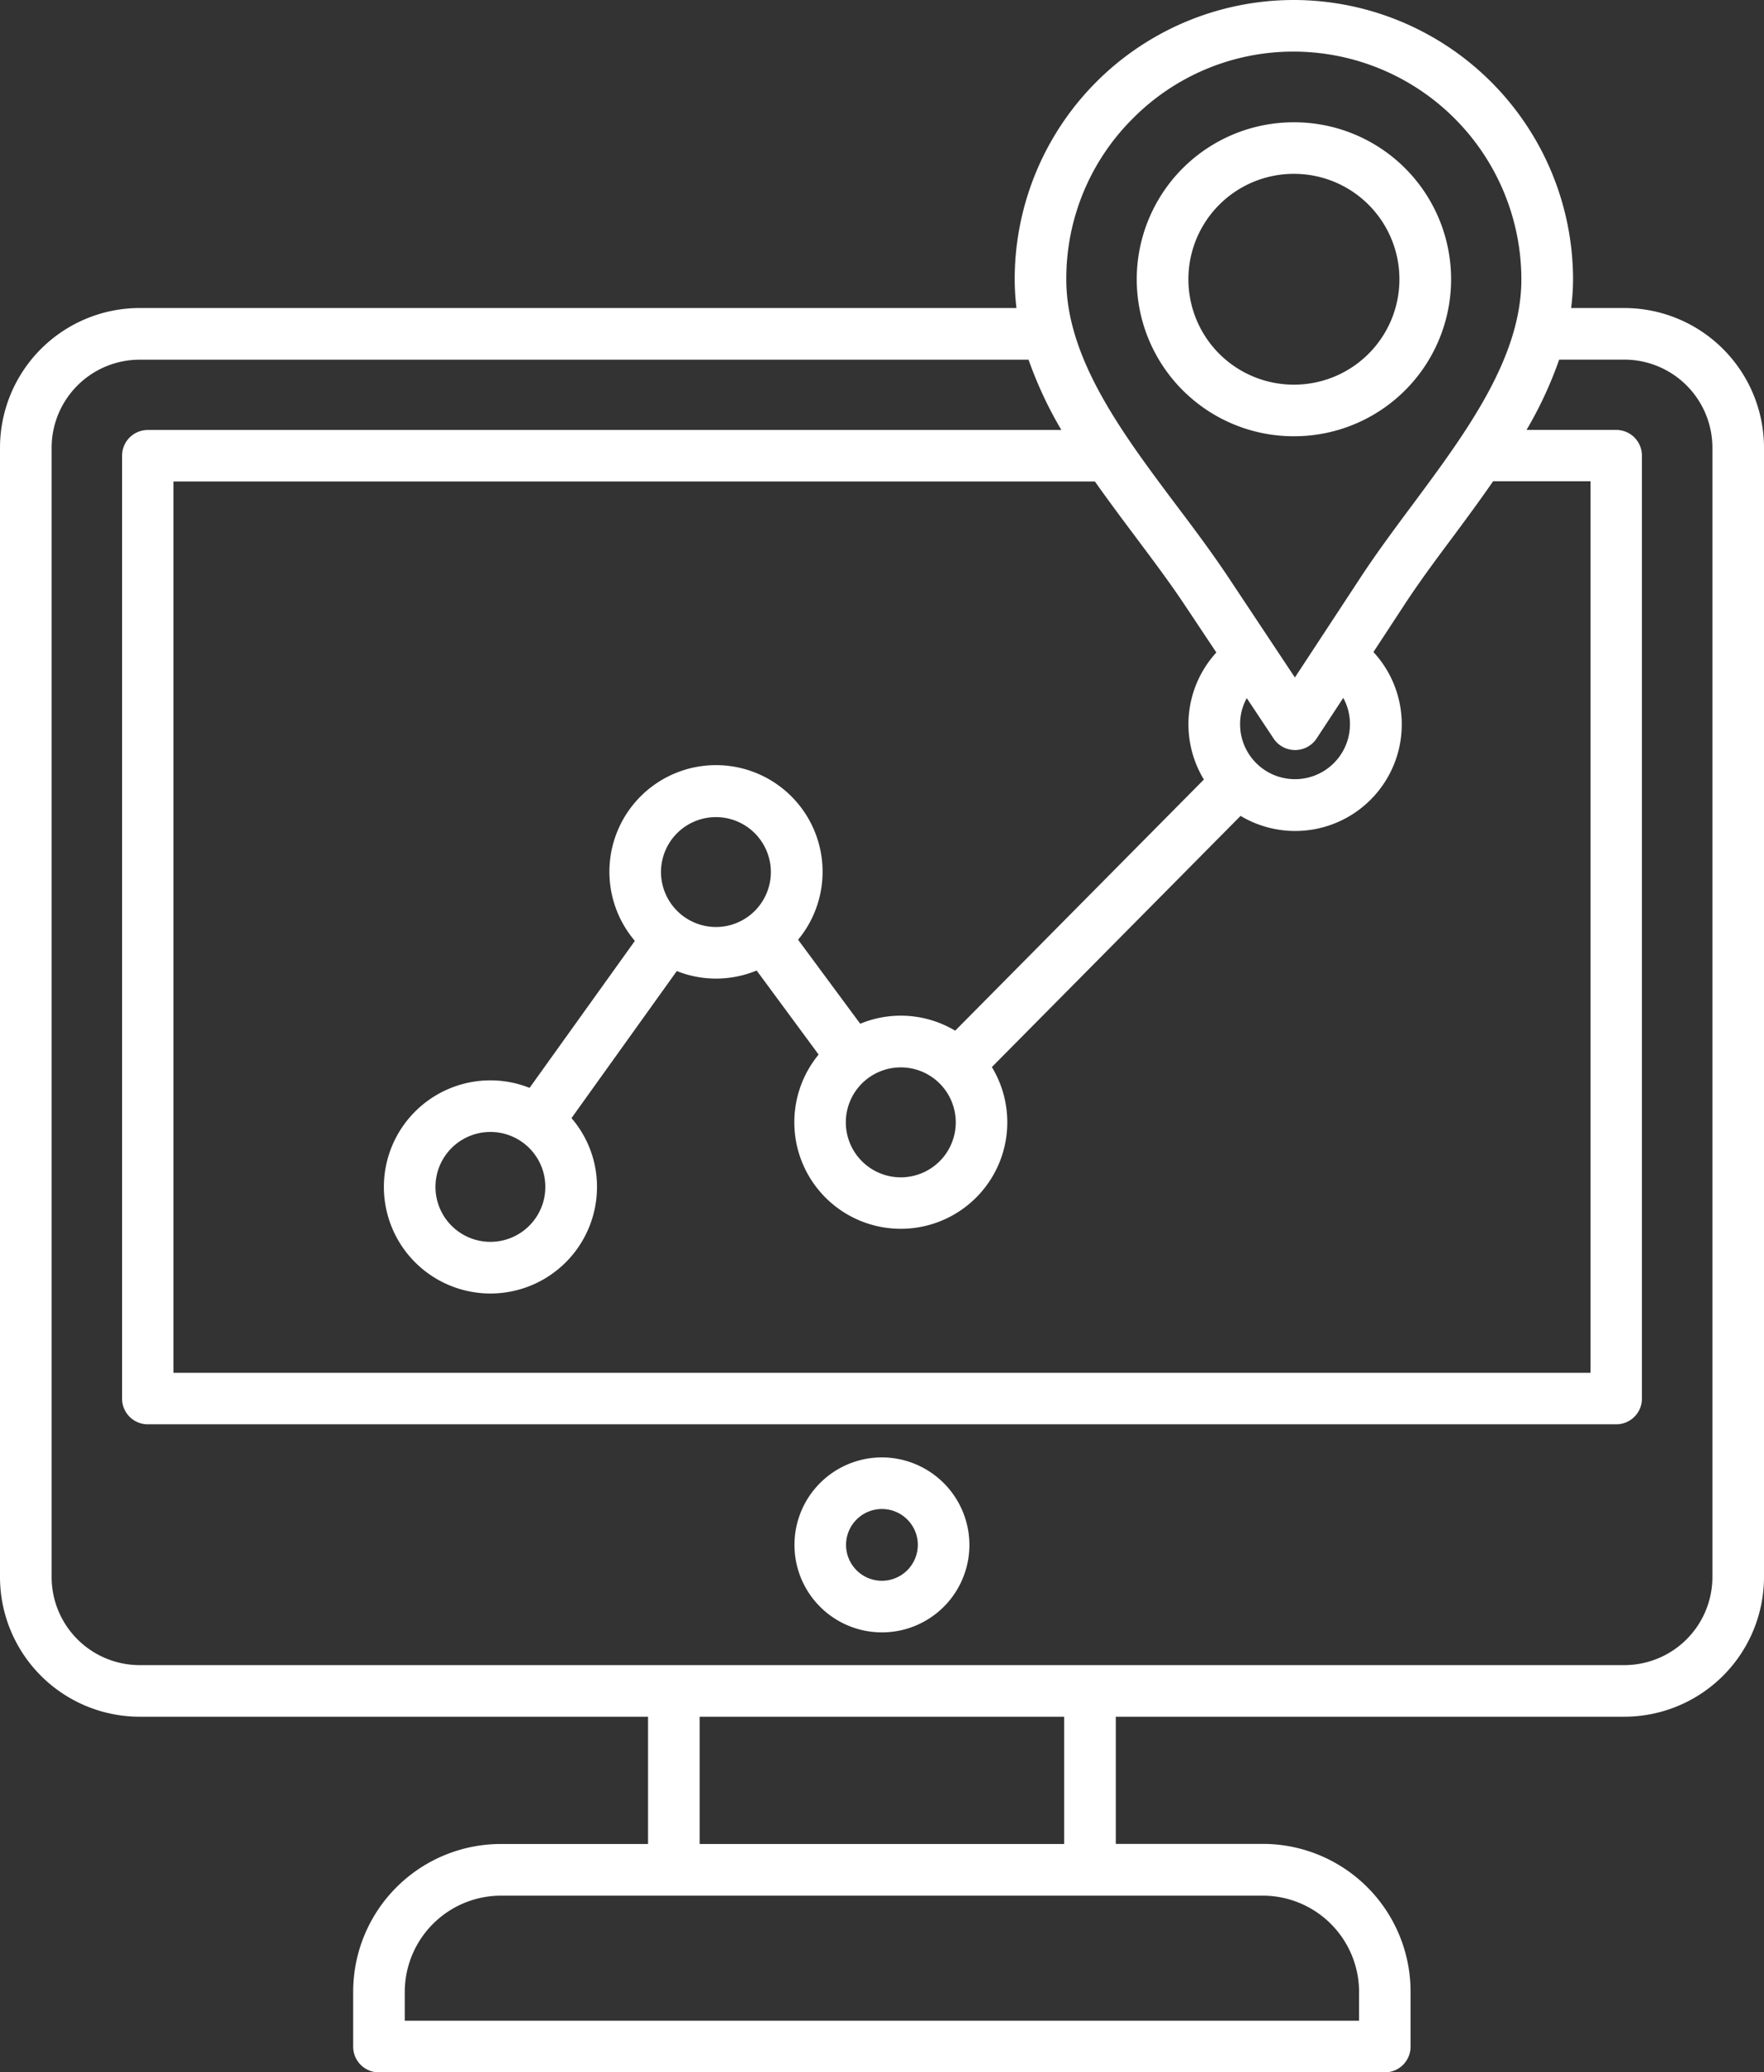<svg id="Groupe_7401" data-name="Groupe 7401" xmlns="http://www.w3.org/2000/svg" xmlns:xlink="http://www.w3.org/1999/xlink" width="54.912" height="64.499" viewBox="0 0 54.912 64.499">
  <rect x="0" y="0" width="54.912" height="64.499" fill="#333333" stroke="none"/>
  <defs>
    <clipPath id="clip-path">
      <rect id="Rectangle_1758" data-name="Rectangle 1758" width="54.912" height="64.499" fill="#fff"/>
    </clipPath>
  </defs>
  <g id="Groupe_7400" data-name="Groupe 7400" clip-path="url(#clip-path)">
    <path id="Tracé_18924" data-name="Tracé 18924" d="M40.269,5.411h.011a3.28,3.28,0,0,1,.005,6.561H40.28a3.28,3.28,0,0,1-.011-6.561m.011,8.167h.011a4.886,4.886,0,0,0-.011-9.772h-.016a4.886,4.886,0,0,0,.016,9.772M27.456,49.2a1.117,1.117,0,1,1,1.115-1.117A1.12,1.12,0,0,1,27.456,49.2m0-3.84a2.723,2.723,0,1,0,2.721,2.723,2.729,2.729,0,0,0-2.721-2.723m25.85,3.73V13.933a2.744,2.744,0,0,0-2.743-2.74H48.536a12.408,12.408,0,0,1-1.016,2.188h2.792a.8.8,0,0,1,.8.8V43.53a.8.8,0,0,1-.8.8H4.6a.8.8,0,0,1-.8-.8V14.183a.8.8,0,0,1,.8-.8H33.04a12.347,12.347,0,0,1-1.022-2.188H4.344a2.743,2.743,0,0,0-2.737,2.74V49.085a2.743,2.743,0,0,0,2.737,2.74H50.563a2.744,2.744,0,0,0,2.743-2.74M33.127,57.392H21.779V53.431H33.127Zm9.179,4.6v.9H12.6v-.9A3,3,0,0,1,15.594,59H39.318a3,3,0,0,1,2.989,2.991M16.976,36.942a1.71,1.71,0,1,1-1.71-1.711,1.71,1.71,0,0,1,1.71,1.711m3.6-9.8a1.71,1.71,0,1,1,1.71,1.71,1.715,1.715,0,0,1-1.71-1.71m7.464,6.079a1.711,1.711,0,1,1-1.71,1.71,1.711,1.711,0,0,1,1.71-1.71m13.775-11.5a1.691,1.691,0,0,1,.208.82,1.71,1.71,0,1,1-3.42,0,1.671,1.671,0,0,1,.208-.812l.836,1.258a.8.8,0,0,0,.667.357h.005a.8.8,0,0,0,.667-.361Zm-6.469-5.014c.546.729,1.065,1.42,1.524,2.109l.994,1.492a3.311,3.311,0,0,0-.388,3.954l-7.742,7.817a3.3,3.3,0,0,0-2.956-.216l-1.934-2.615a3.318,3.318,0,1,0-5.081.036l-3.278,4.575a3.286,3.286,0,0,0-1.218-.234,3.317,3.317,0,1,0,3.317,3.317A3.274,3.274,0,0,0,17.79,34.8l3.278-4.577a3.3,3.3,0,0,0,2.486-.017l1.929,2.616a3.315,3.315,0,1,0,5.393.389l7.742-7.817a3.317,3.317,0,0,0,4.136-5.1l.983-1.5c.454-.692.967-1.384,1.514-2.116.415-.559.83-1.123,1.229-1.7h3.032V42.727H5.4V14.986H34.084c.41.581.836,1.152,1.262,1.72M35.258,3.694A7.025,7.025,0,0,0,33.193,8.71c.005,2.457,1.748,4.783,3.437,7.032.541.716,1.093,1.456,1.579,2.183l2.1,3.161,2.082-3.171c.481-.729,1.033-1.472,1.568-2.191,1.677-2.257,3.409-4.591,3.4-7.049A7.1,7.1,0,0,0,40.28,1.606h-.022a7.033,7.033,0,0,0-5,2.088m15.3,5.893h-1.65a7.267,7.267,0,0,0,.06-.917A8.707,8.707,0,0,0,40.28,0h-.022a8.691,8.691,0,0,0-8.671,8.714,7.69,7.69,0,0,0,.055.873H4.344A4.351,4.351,0,0,0,0,13.933V49.085a4.351,4.351,0,0,0,4.344,4.346H20.173v3.961H15.594a4.6,4.6,0,0,0-4.6,4.6V63.7a.8.8,0,0,0,.8.8H43.11a.8.8,0,0,0,.8-.8V61.989a4.6,4.6,0,0,0-4.6-4.6H34.734V53.431H50.563a4.352,4.352,0,0,0,4.349-4.346V13.933a4.352,4.352,0,0,0-4.349-4.346" fill="#fff" fill-rule="evenodd"/>
  </g>
</svg>
